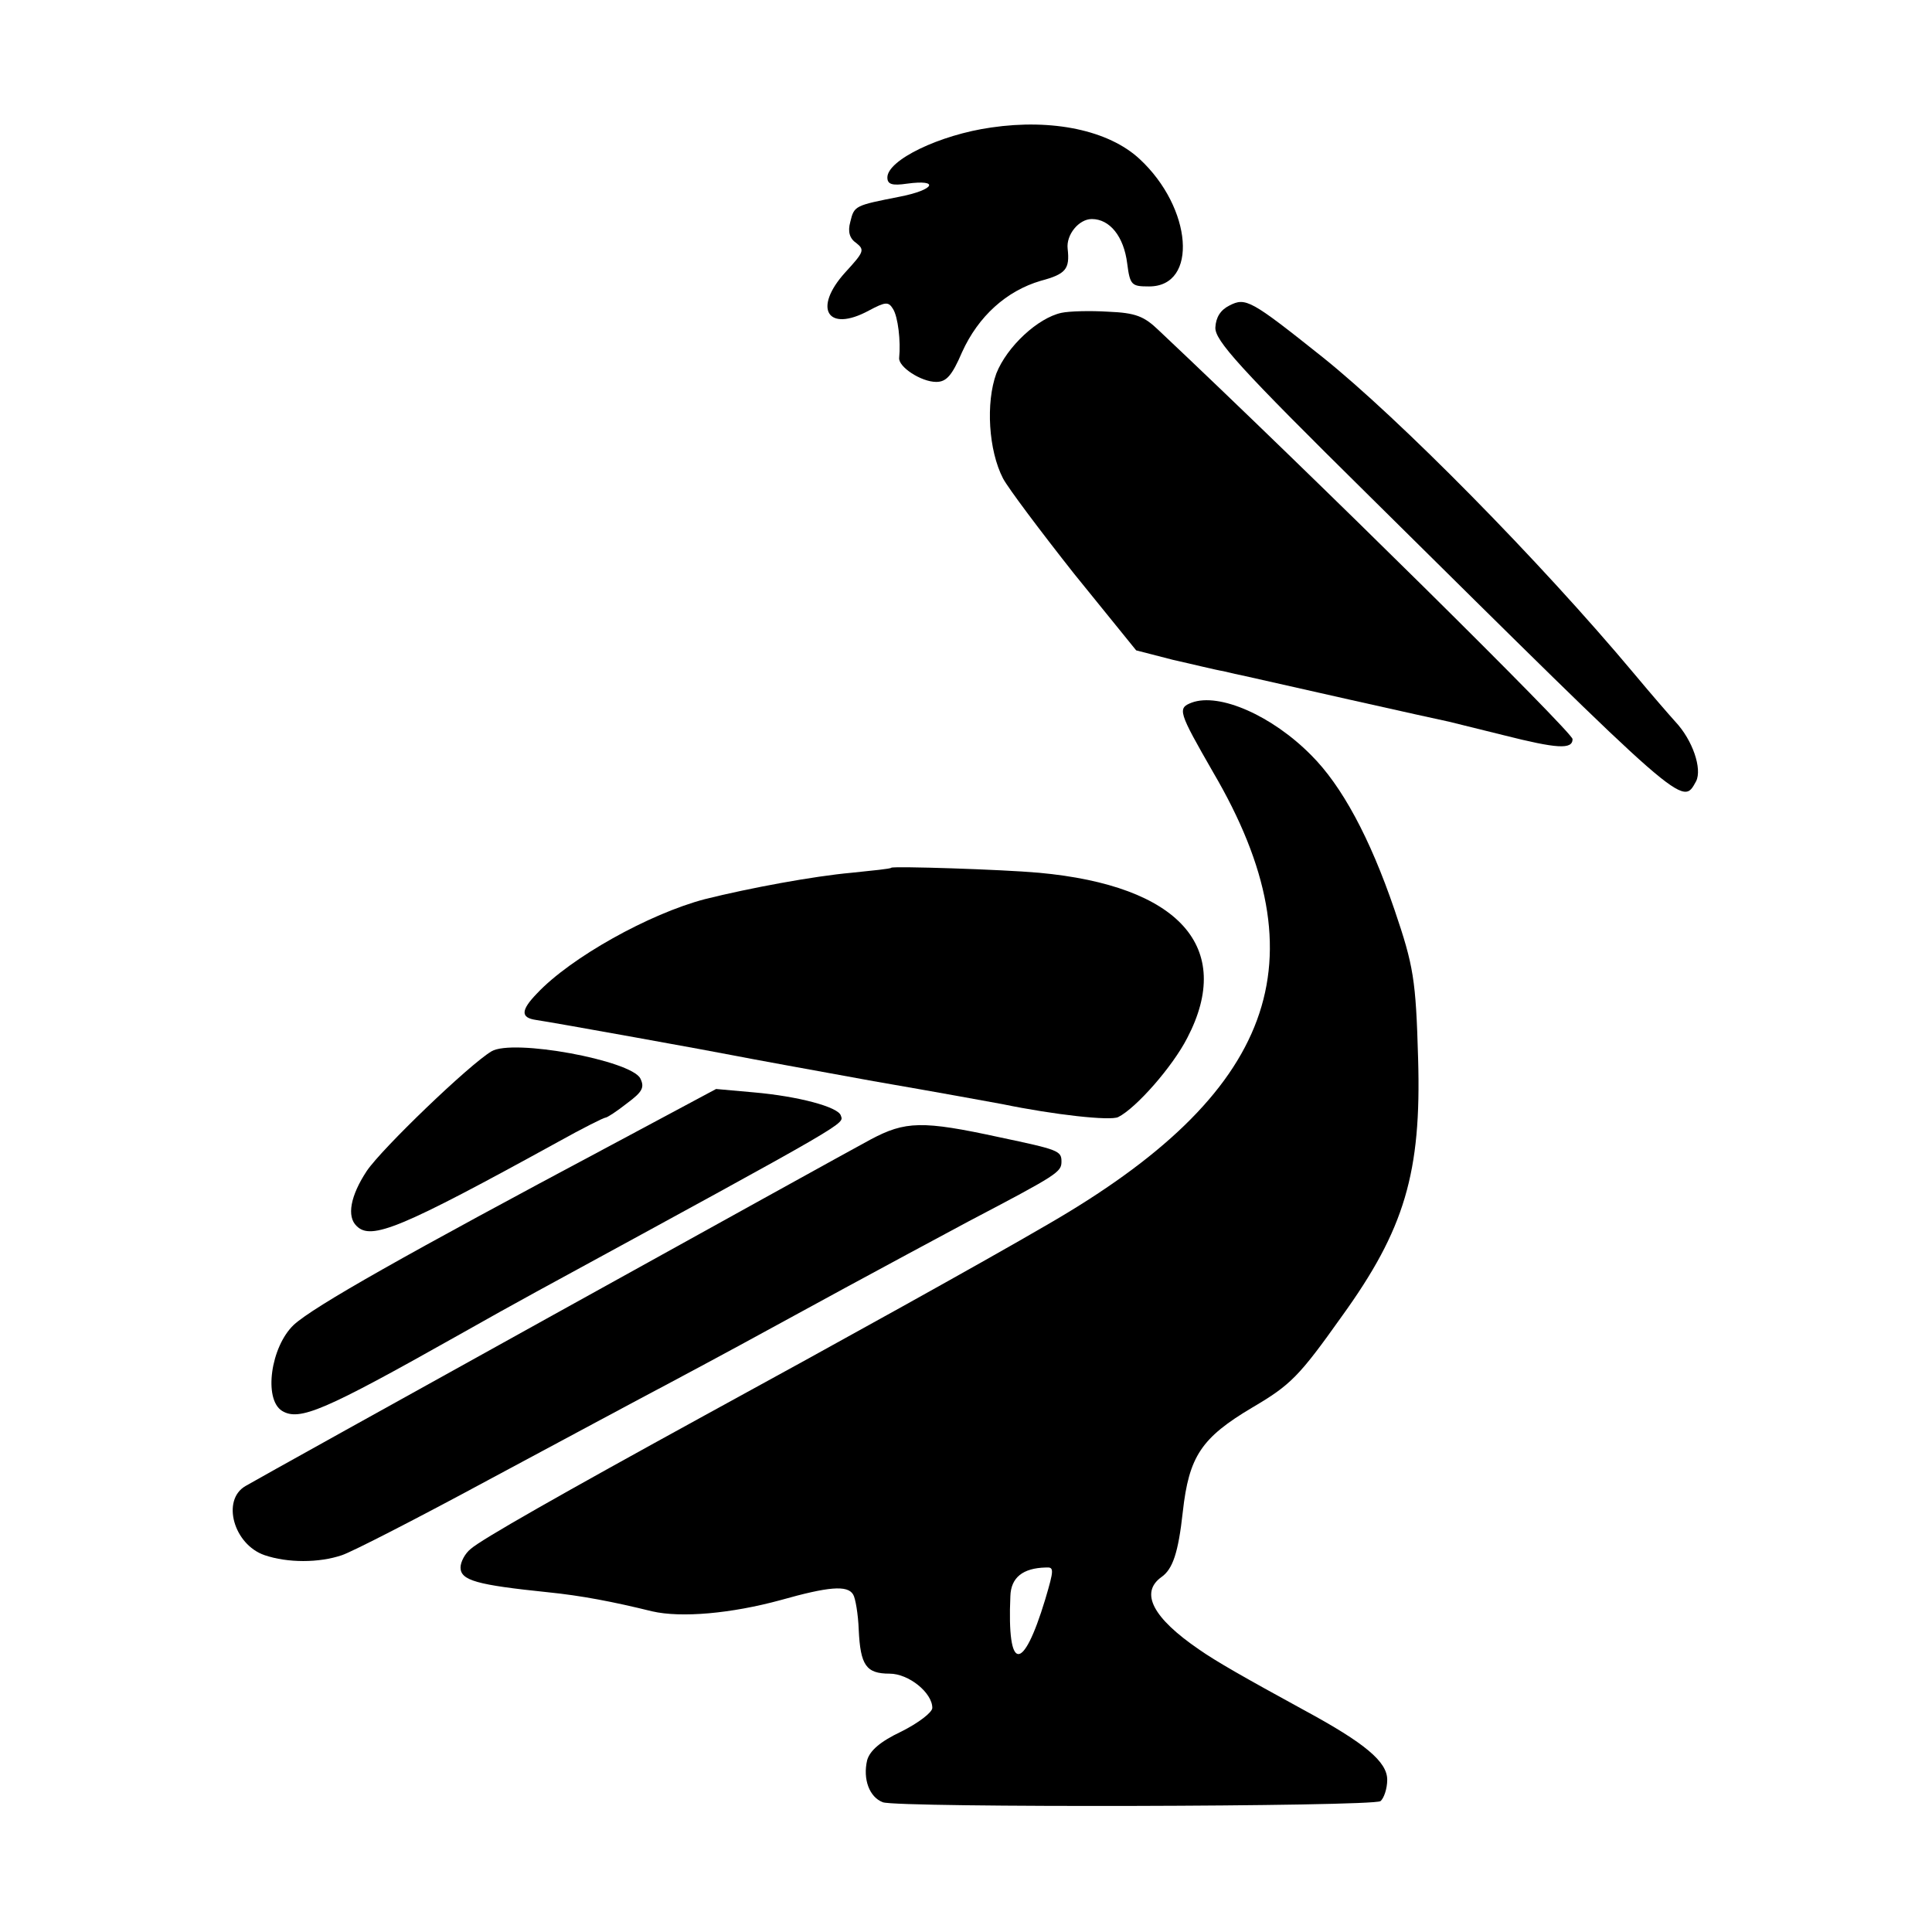 <?xml version="1.0" standalone="no"?>
<!DOCTYPE svg PUBLIC "-//W3C//DTD SVG 20010904//EN"
 "http://www.w3.org/TR/2001/REC-SVG-20010904/DTD/svg10.dtd">
<svg version="1.0" xmlns="http://www.w3.org/2000/svg"
 width="344pt" height="344pt" viewBox="0 0 344 344"
 preserveAspectRatio="xMidYMid meet">
<g transform="translate(0,344) scale(0.1,-0.1)"
fill="#000000" stroke="none">
<path d="M1765 3213 c-92 -13 -185 -58 -185 -89 0 -12 8 -15 35 -11 59 8 49
-11 -12 -23 -81 -16 -82 -16 -89 -45 -5 -18 -1 -30 11 -38 15 -12 13 -16 -20
-52 -58 -64 -32 -108 42 -68 30 16 35 16 43 3 9 -14 14 -58 11 -87 -2 -16 39
-43 66 -43 18 0 28 11 46 53 29 64 79 109 140 127 45 12 52 21 48 57 -3 25 20
53 43 53 32 0 57 -31 63 -79 5 -39 8 -41 39 -41 88 0 77 140 -17 227 -55 51
-155 72 -264 56z"/>
<path d="M2189 2896 c-16 -8 -24 -21 -25 -39 -1 -23 41 -70 275 -301 566 -560
556 -552 581 -507 11 22 -6 73 -37 106 -10 11 -43 49 -73 85 -169 202 -419
455 -555 564 -128 102 -137 107 -166 92z"/>
<path d="M1890 2883 c-42 -9 -97 -60 -116 -108 -19 -52 -14 -137 12 -187 9
-17 66 -93 126 -169 l111 -137 66 -17 c36 -8 76 -18 89 -20 12 -3 30 -7 40 -9
30 -7 346 -78 362 -81 8 -2 52 -13 97 -24 95 -24 123 -26 123 -7 0 12 -460
467 -737 728 -26 25 -41 31 -90 33 -32 2 -69 1 -83 -2z"/>
<path d="M2122 2189 c-26 -10 -24 -16 38 -124 197 -336 110 -572 -296 -806
-113 -66 -371 -209 -609 -339 -257 -141 -398 -221 -417 -238 -10 -8 -18 -23
-18 -33 0 -23 29 -31 155 -44 60 -6 117 -17 186 -34 52 -12 141 -4 229 20 85
24 119 27 129 10 4 -6 9 -35 10 -63 3 -63 13 -78 55 -78 34 0 76 -34 76 -61 0
-8 -25 -27 -55 -42 -38 -18 -56 -34 -61 -51 -8 -34 4 -66 28 -75 27 -10 870
-8 886 2 6 5 12 22 12 38 0 32 -39 65 -148 124 -108 59 -157 87 -187 108 -82
56 -106 101 -67 129 20 14 30 43 38 116 11 99 33 132 124 186 68 40 83 55 159
162 112 155 142 256 136 459 -4 141 -8 165 -42 265 -44 129 -94 221 -148 275
-70 71 -164 112 -213 94z m-261 -1597 c-40 -132 -68 -129 -62 6 1 33 22 50 63
51 15 1 15 -3 -1 -57z"/>
<path d="M1587 1895 c-1 -2 -33 -5 -71 -9 -67 -6 -181 -27 -261 -47 -99 -26
-239 -104 -299 -168 -29 -30 -29 -43 -2 -47 34 -5 316 -56 356 -64 25 -5 135
-25 245 -45 110 -19 214 -38 230 -41 92 -19 192 -30 206 -23 32 16 97 90 123
141 84 161 -14 271 -264 294 -67 6 -258 12 -263 9z"/>
<path d="M875 1568 c-40 -24 -195 -173 -222 -213 -29 -44 -36 -81 -18 -98 26
-26 79 -4 359 150 43 24 81 43 84 43 3 0 20 11 39 26 27 20 31 28 23 44 -17
32 -227 71 -265 48z"/>
<path d="M1090 1402 c-368 -196 -531 -288 -567 -321 -41 -39 -54 -132 -21
-153 31 -19 75 0 313 134 44 25 107 60 140 78 569 310 547 298 542 314 -5 15
-75 34 -155 41 l-67 6 -185 -99z"/>
<path d="M1550 1411 c-56 -30 -1081 -598 -1113 -617 -43 -25 -21 -104 34 -123
41 -14 97 -14 138 0 18 6 135 66 259 133 125 67 272 146 327 175 103 55 123
66 310 168 61 33 159 86 219 118 160 84 166 88 166 107 0 19 -6 21 -110 43
-138 30 -168 29 -230 -4z"/>
</g>
</svg>

